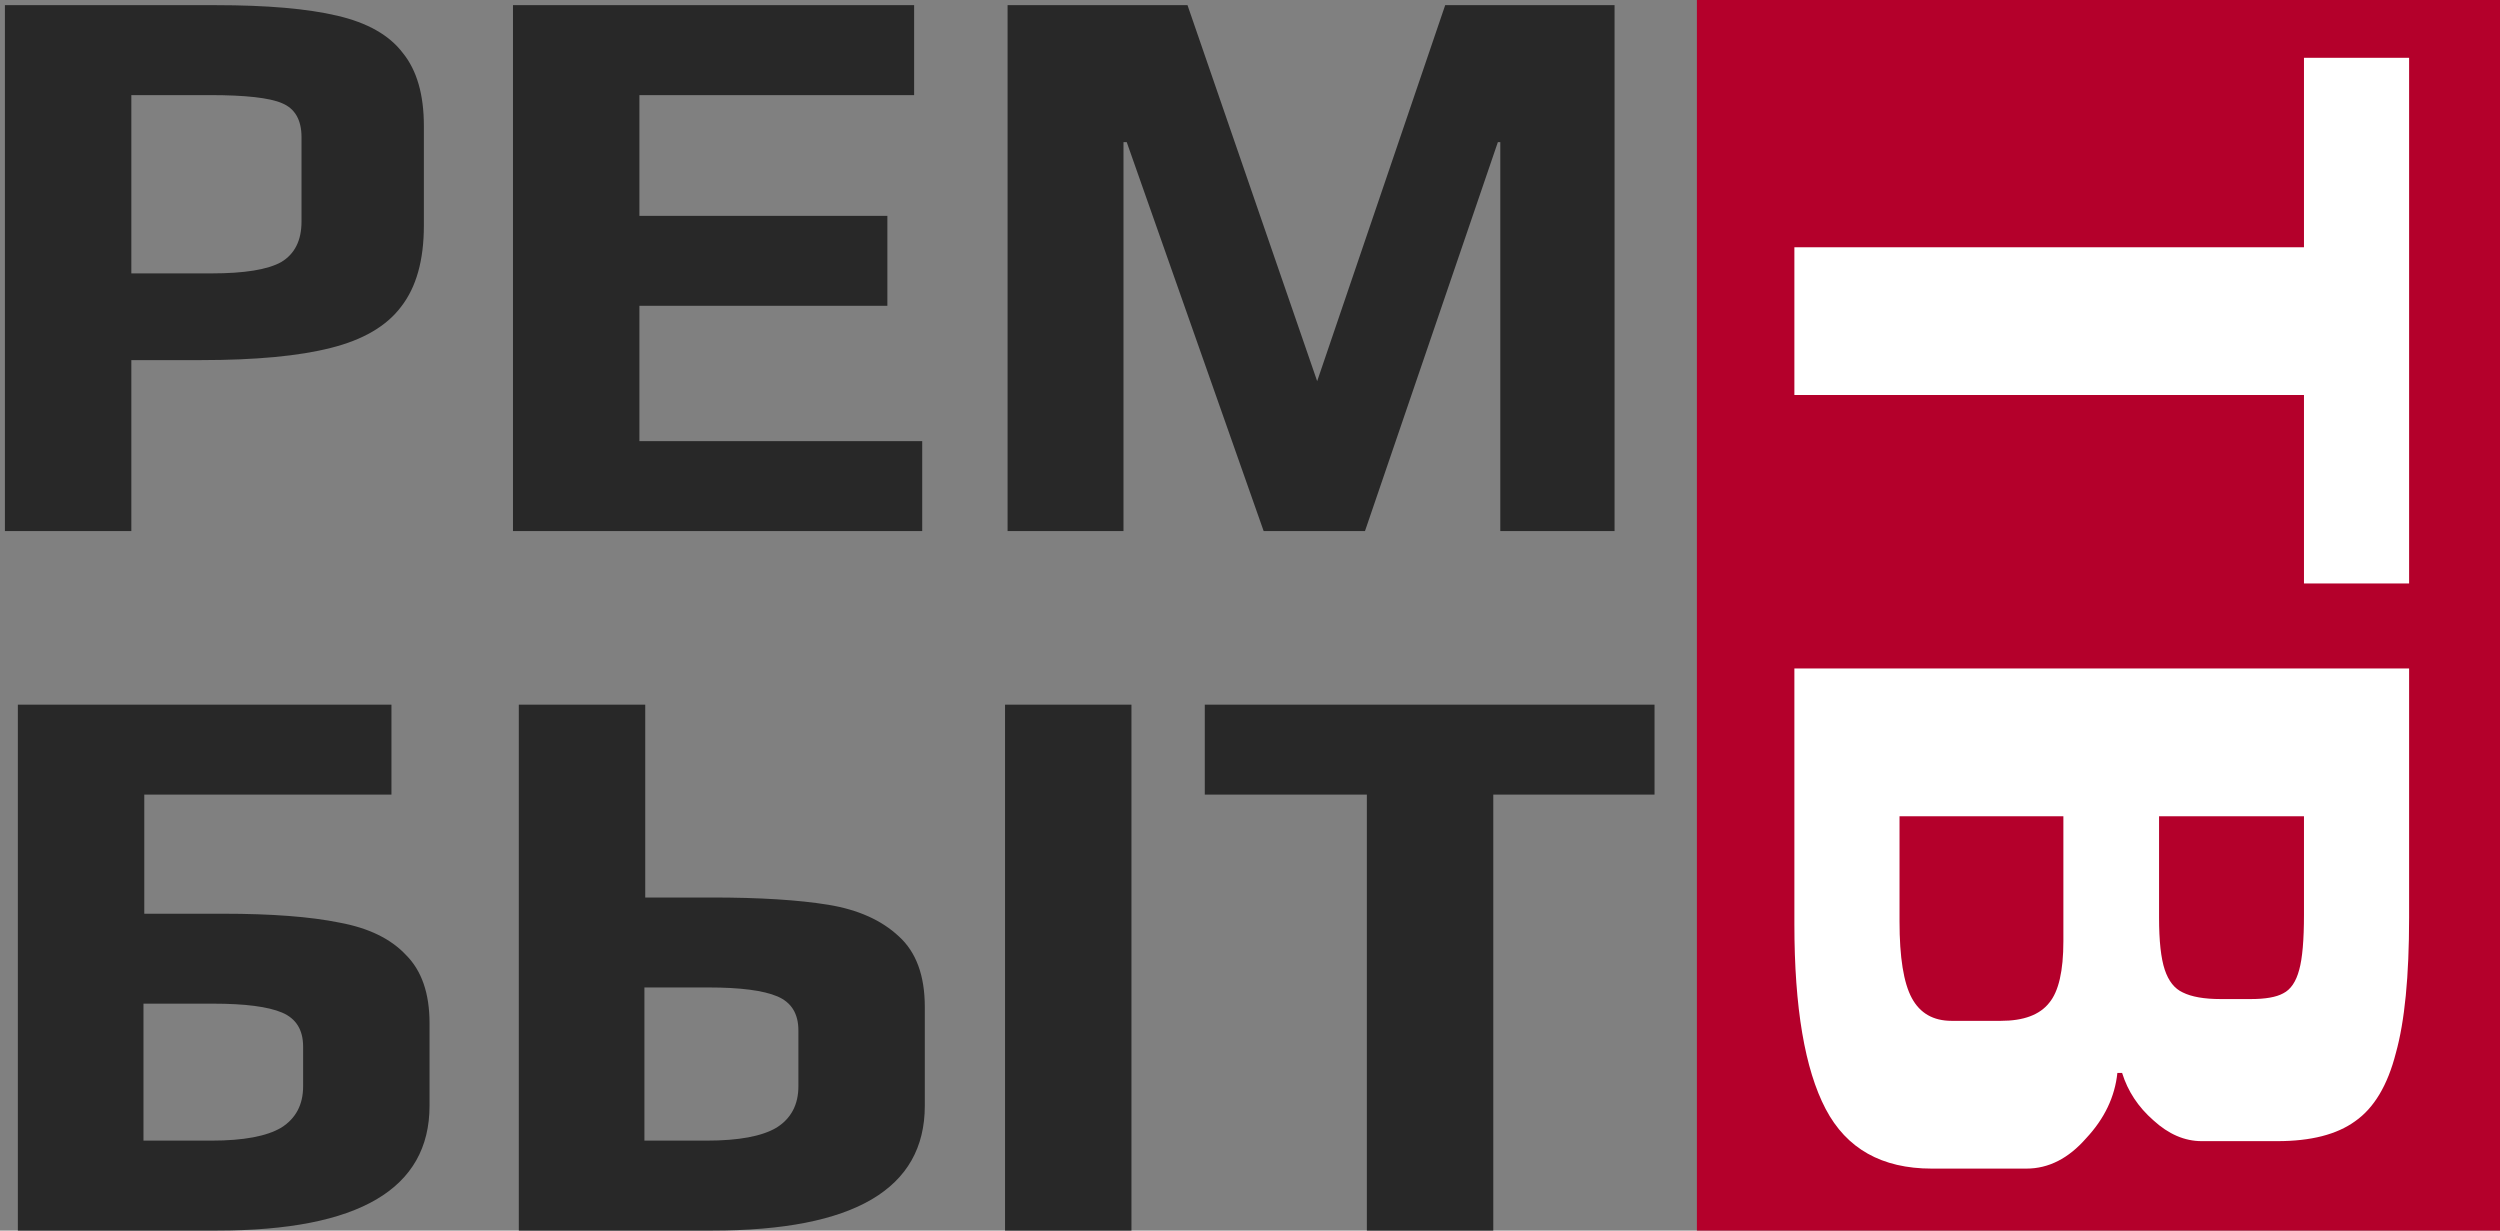 <?xml version="1.0" encoding="UTF-8"?> <svg xmlns="http://www.w3.org/2000/svg" width="193" height="95" viewBox="0 0 193 95" fill="none"><rect x="0" y="0" width="193" height="95" fill="#808080" stroke="none"/> <rect x="131" width="62" height="95" fill="#B4002B"></rect> <path d="M0.379 0.398H16.645C20.607 0.398 23.735 0.669 26.029 1.211C28.365 1.753 30.054 2.713 31.097 4.089C32.181 5.424 32.723 7.3 32.723 9.72V17.415C32.723 20.084 32.139 22.169 30.972 23.671C29.846 25.172 28.031 26.236 25.529 26.861C23.068 27.487 19.732 27.8 15.519 27.8H10.139V41H0.379V0.398ZM16.332 21.106C18.877 21.106 20.67 20.814 21.713 20.23C22.755 19.604 23.277 18.561 23.277 17.102V10.595C23.277 9.261 22.776 8.385 21.775 7.968C20.816 7.551 18.96 7.342 16.207 7.342H10.139V21.106H16.332ZM39.602 0.398H70.57V7.342H49.362V16.664H68.505V23.608H49.362V34.056H71.195V41H39.602V0.398ZM77.786 0.398H91.675L101.685 29.426L111.569 0.398H124.644V41H115.823V10.971H115.636L105.376 41H97.555L86.983 10.971H86.733V41H77.786V0.398Z" fill="#282828"></path> <path d="M1.379 54.398H30.22V61.342H11.139V70.539H17.207C20.961 70.539 23.964 70.768 26.216 71.227C28.468 71.644 30.178 72.478 31.346 73.729C32.556 74.939 33.16 76.691 33.16 78.984V85.366C33.16 91.788 27.697 95 16.769 95H1.379V54.398ZM16.331 88.056C18.792 88.056 20.585 87.722 21.712 87.055C22.838 86.346 23.401 85.282 23.401 83.864V80.799C23.401 79.506 22.858 78.63 21.774 78.171C20.69 77.712 18.917 77.483 16.456 77.483H11.076V88.056H16.331ZM40.052 54.398H49.812V69.287H54.942C58.654 69.287 61.657 69.475 63.95 69.85C66.244 70.226 68.059 71.039 69.393 72.29C70.728 73.5 71.395 75.314 71.395 77.733V85.366C71.395 91.788 65.932 95 55.004 95H40.052V54.398ZM77.589 54.398H87.348V95H77.589V54.398ZM54.566 88.056C57.027 88.056 58.821 87.722 59.947 87.055C61.073 86.346 61.636 85.282 61.636 83.864V79.547C61.636 78.254 61.094 77.379 60.009 76.92C58.925 76.461 57.152 76.232 54.691 76.232H49.749V88.056H54.566ZM105.521 61.342H93.009V54.398H127.73V61.342H115.281V95H105.521V61.342Z" fill="#282828"></path> <path d="M177.867 19.087L177.867 4.462L185.983 4.462L185.983 45.046L177.867 45.046L177.867 30.494L138.526 30.494L138.526 19.087L177.867 19.087ZM185.983 51.607L185.983 70.838C185.983 75.372 185.642 78.858 184.96 81.295C184.326 83.781 183.278 85.536 181.815 86.56C180.402 87.584 178.403 88.096 175.819 88.096L169.969 88.096C168.653 88.096 167.41 87.559 166.24 86.487C165.07 85.463 164.266 84.244 163.827 82.831L163.461 82.831C163.266 84.683 162.462 86.365 161.048 87.876C159.683 89.436 158.148 90.216 156.442 90.216L149.129 90.216C145.278 90.216 142.548 88.68 140.939 85.609C139.331 82.538 138.526 77.785 138.526 71.35L138.526 51.607L185.983 51.607ZM166.679 70.838C166.679 72.642 166.825 73.983 167.118 74.86C167.41 75.738 167.873 76.323 168.507 76.615C169.189 76.956 170.164 77.127 171.432 77.127L173.772 77.127C174.893 77.127 175.722 76.981 176.258 76.688C176.843 76.396 177.257 75.786 177.501 74.86C177.745 73.983 177.867 72.569 177.867 70.619L177.867 63.014L166.679 63.014L166.679 70.838ZM146.643 71.131C146.643 73.91 146.96 75.884 147.594 77.054C148.227 78.224 149.251 78.809 150.665 78.809L154.467 78.809C156.222 78.809 157.465 78.346 158.197 77.419C158.928 76.542 159.293 74.958 159.293 72.666L159.293 63.014L146.643 63.014L146.643 71.131Z" fill="white"></path> </svg> 
